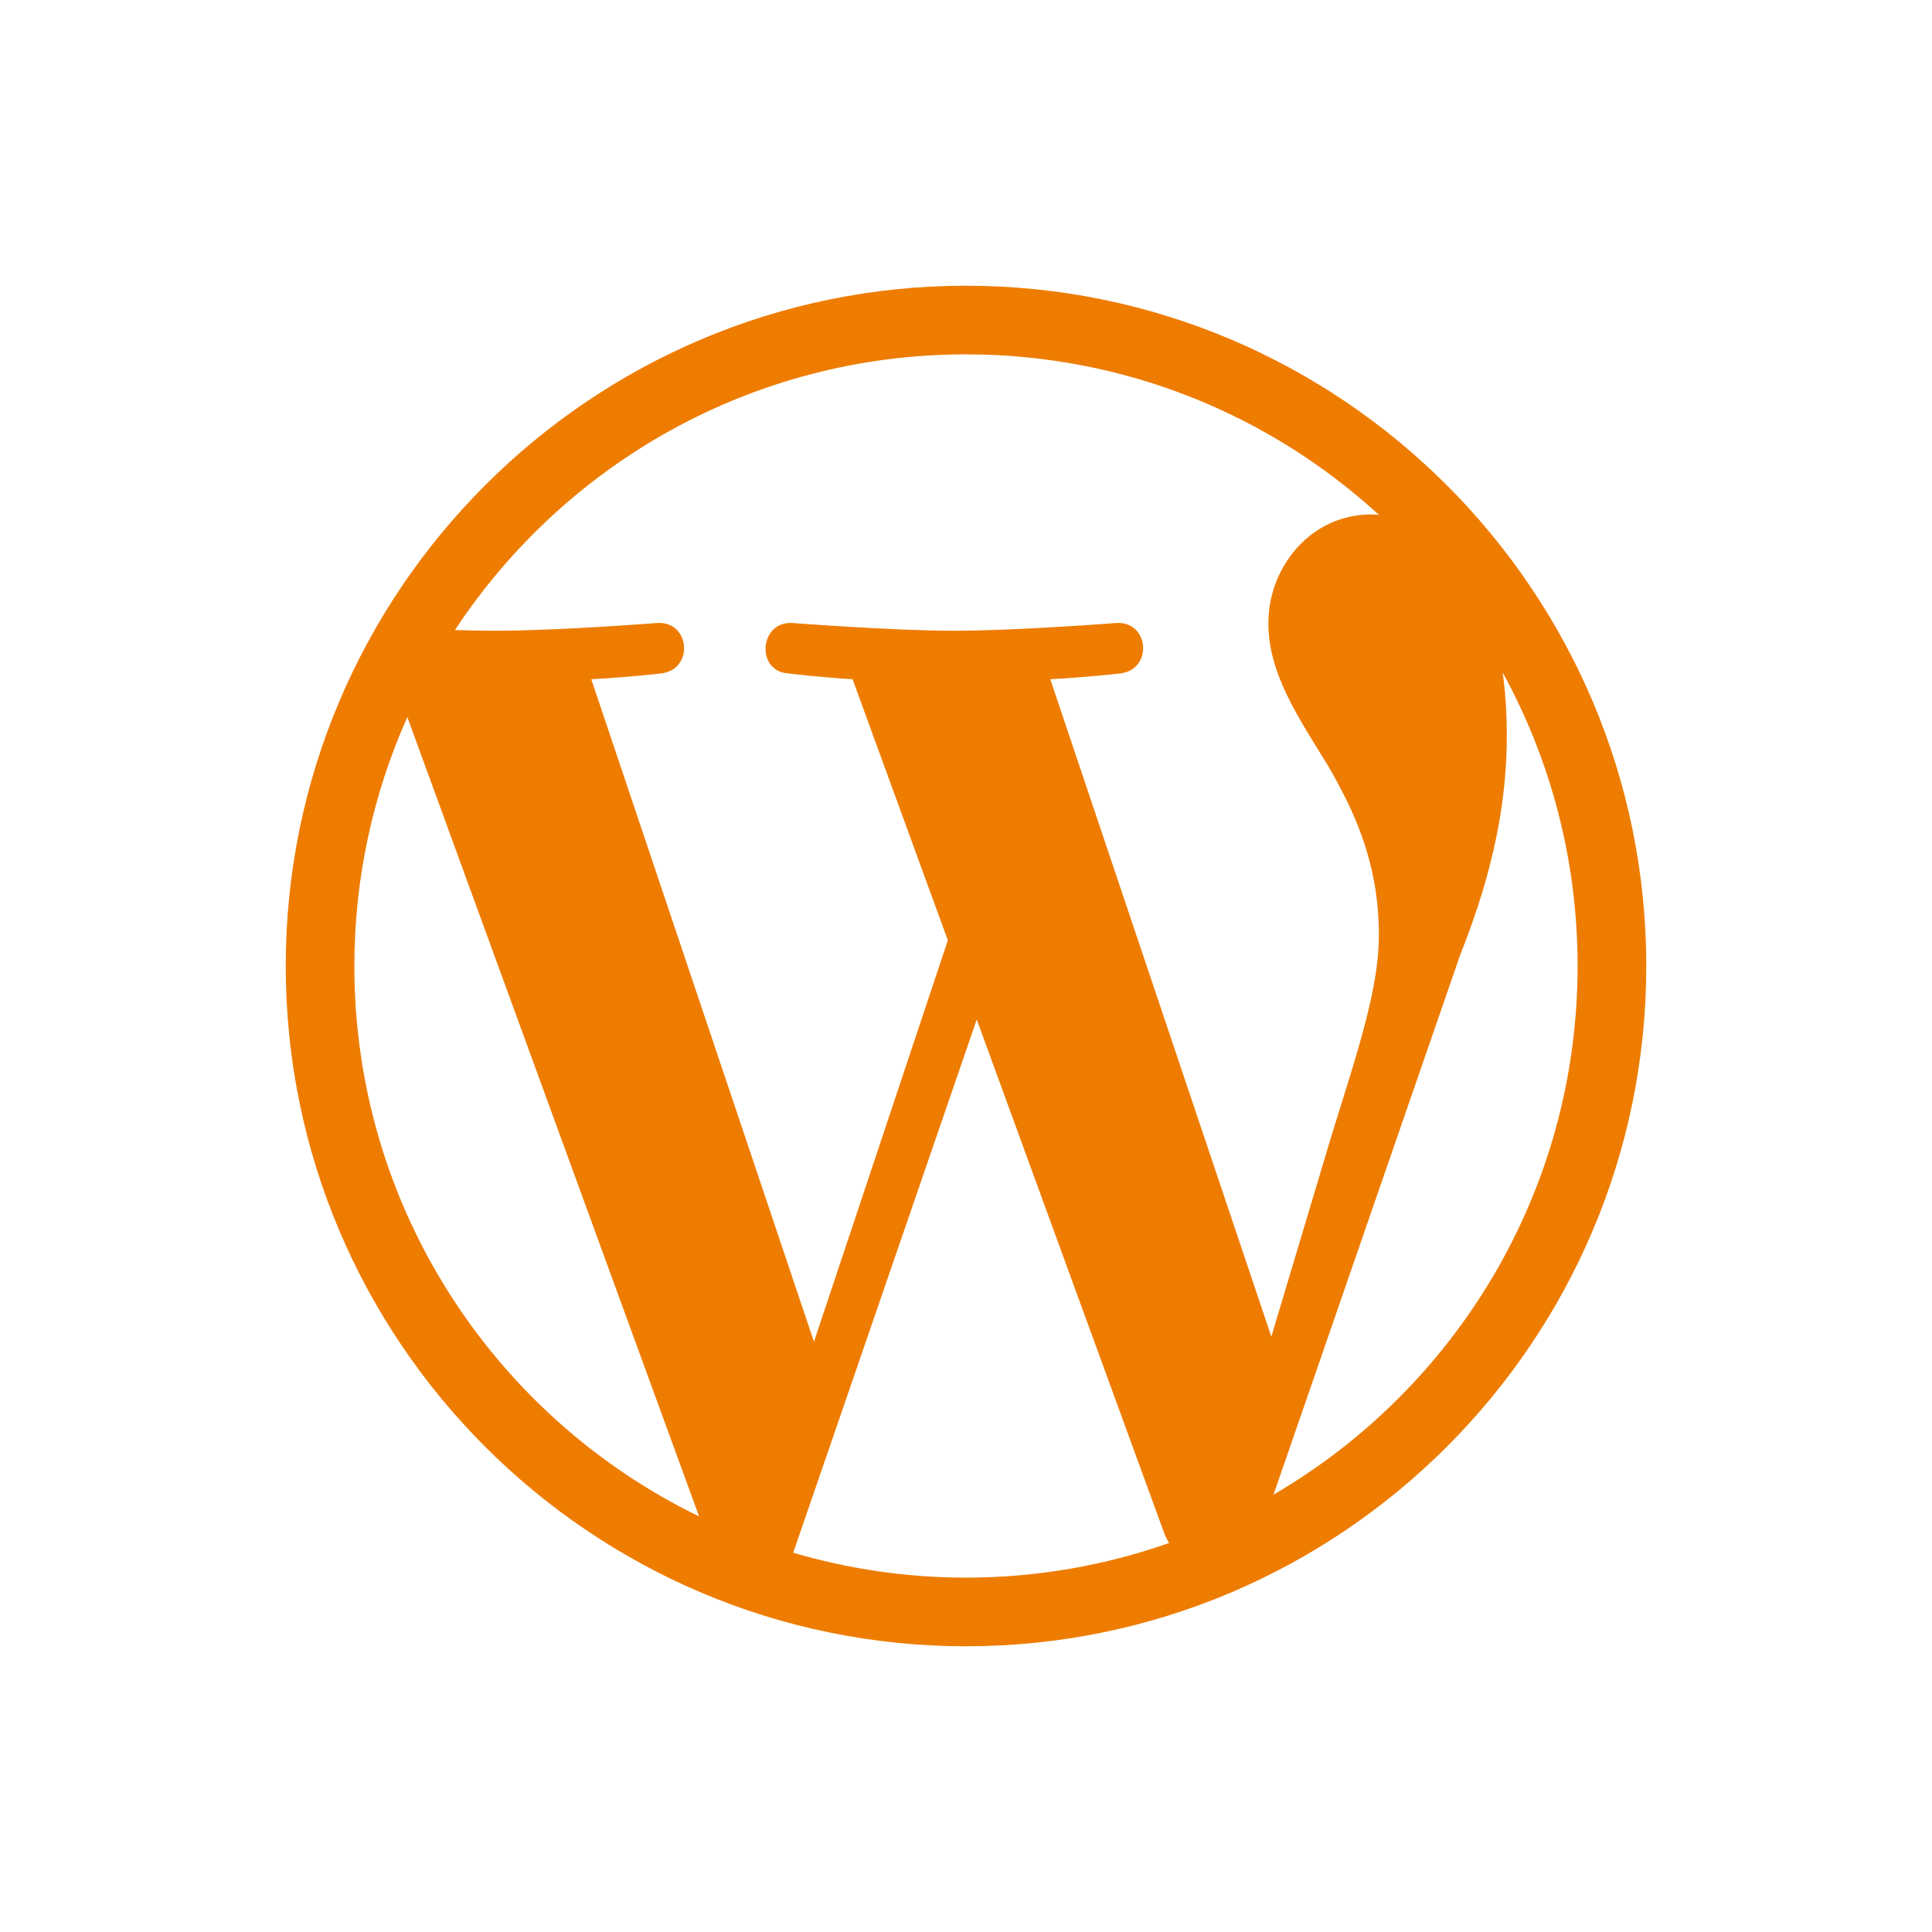 <svg width="48" height="48" viewBox="0 0 48 48" fill="none" xmlns="http://www.w3.org/2000/svg">
<path d="M24 7.099C14.681 7.099 7.099 14.68 7.099 24C7.099 33.319 14.681 40.901 24 40.901C33.319 40.901 40.901 33.319 40.901 24C40.901 14.68 33.319 7.099 24 7.099ZM8.804 24C8.804 21.796 9.277 19.705 10.12 17.815L17.369 37.675C12.299 35.213 8.804 30.014 8.804 24ZM24 39.196C22.509 39.196 21.069 38.977 19.707 38.577L24.267 25.329L28.937 38.125C28.968 38.2 29.006 38.27 29.046 38.335C27.467 38.891 25.769 39.196 24 39.196ZM26.094 16.875C27.009 16.827 27.833 16.731 27.833 16.731C28.652 16.634 28.555 15.43 27.736 15.478C27.736 15.478 25.275 15.671 23.686 15.671C22.193 15.671 19.684 15.478 19.684 15.478C18.865 15.43 18.769 16.682 19.588 16.731C19.588 16.731 20.363 16.827 21.182 16.875L23.549 23.362L20.223 33.335L14.69 16.875C15.605 16.827 16.428 16.731 16.428 16.731C17.247 16.634 17.15 15.43 16.331 15.478C16.331 15.478 13.871 15.671 12.281 15.671C11.996 15.671 11.661 15.664 11.303 15.653C14.021 11.528 18.691 8.804 24 8.804C27.956 8.804 31.558 10.316 34.261 12.793C34.196 12.79 34.132 12.781 34.064 12.781C32.572 12.781 31.513 14.081 31.513 15.478C31.513 16.731 32.235 17.79 33.005 19.042C33.583 20.054 34.258 21.354 34.258 23.233C34.258 24.533 33.758 26.043 33.102 28.145L31.586 33.209L26.094 16.875ZM31.64 37.134L36.281 23.715C37.148 21.547 37.436 19.813 37.436 18.272C37.436 17.713 37.4 17.193 37.334 16.709C38.52 18.873 39.195 21.357 39.195 24C39.195 29.605 36.157 34.5 31.64 37.134Z" fill="#EE7C00"/>
</svg>
